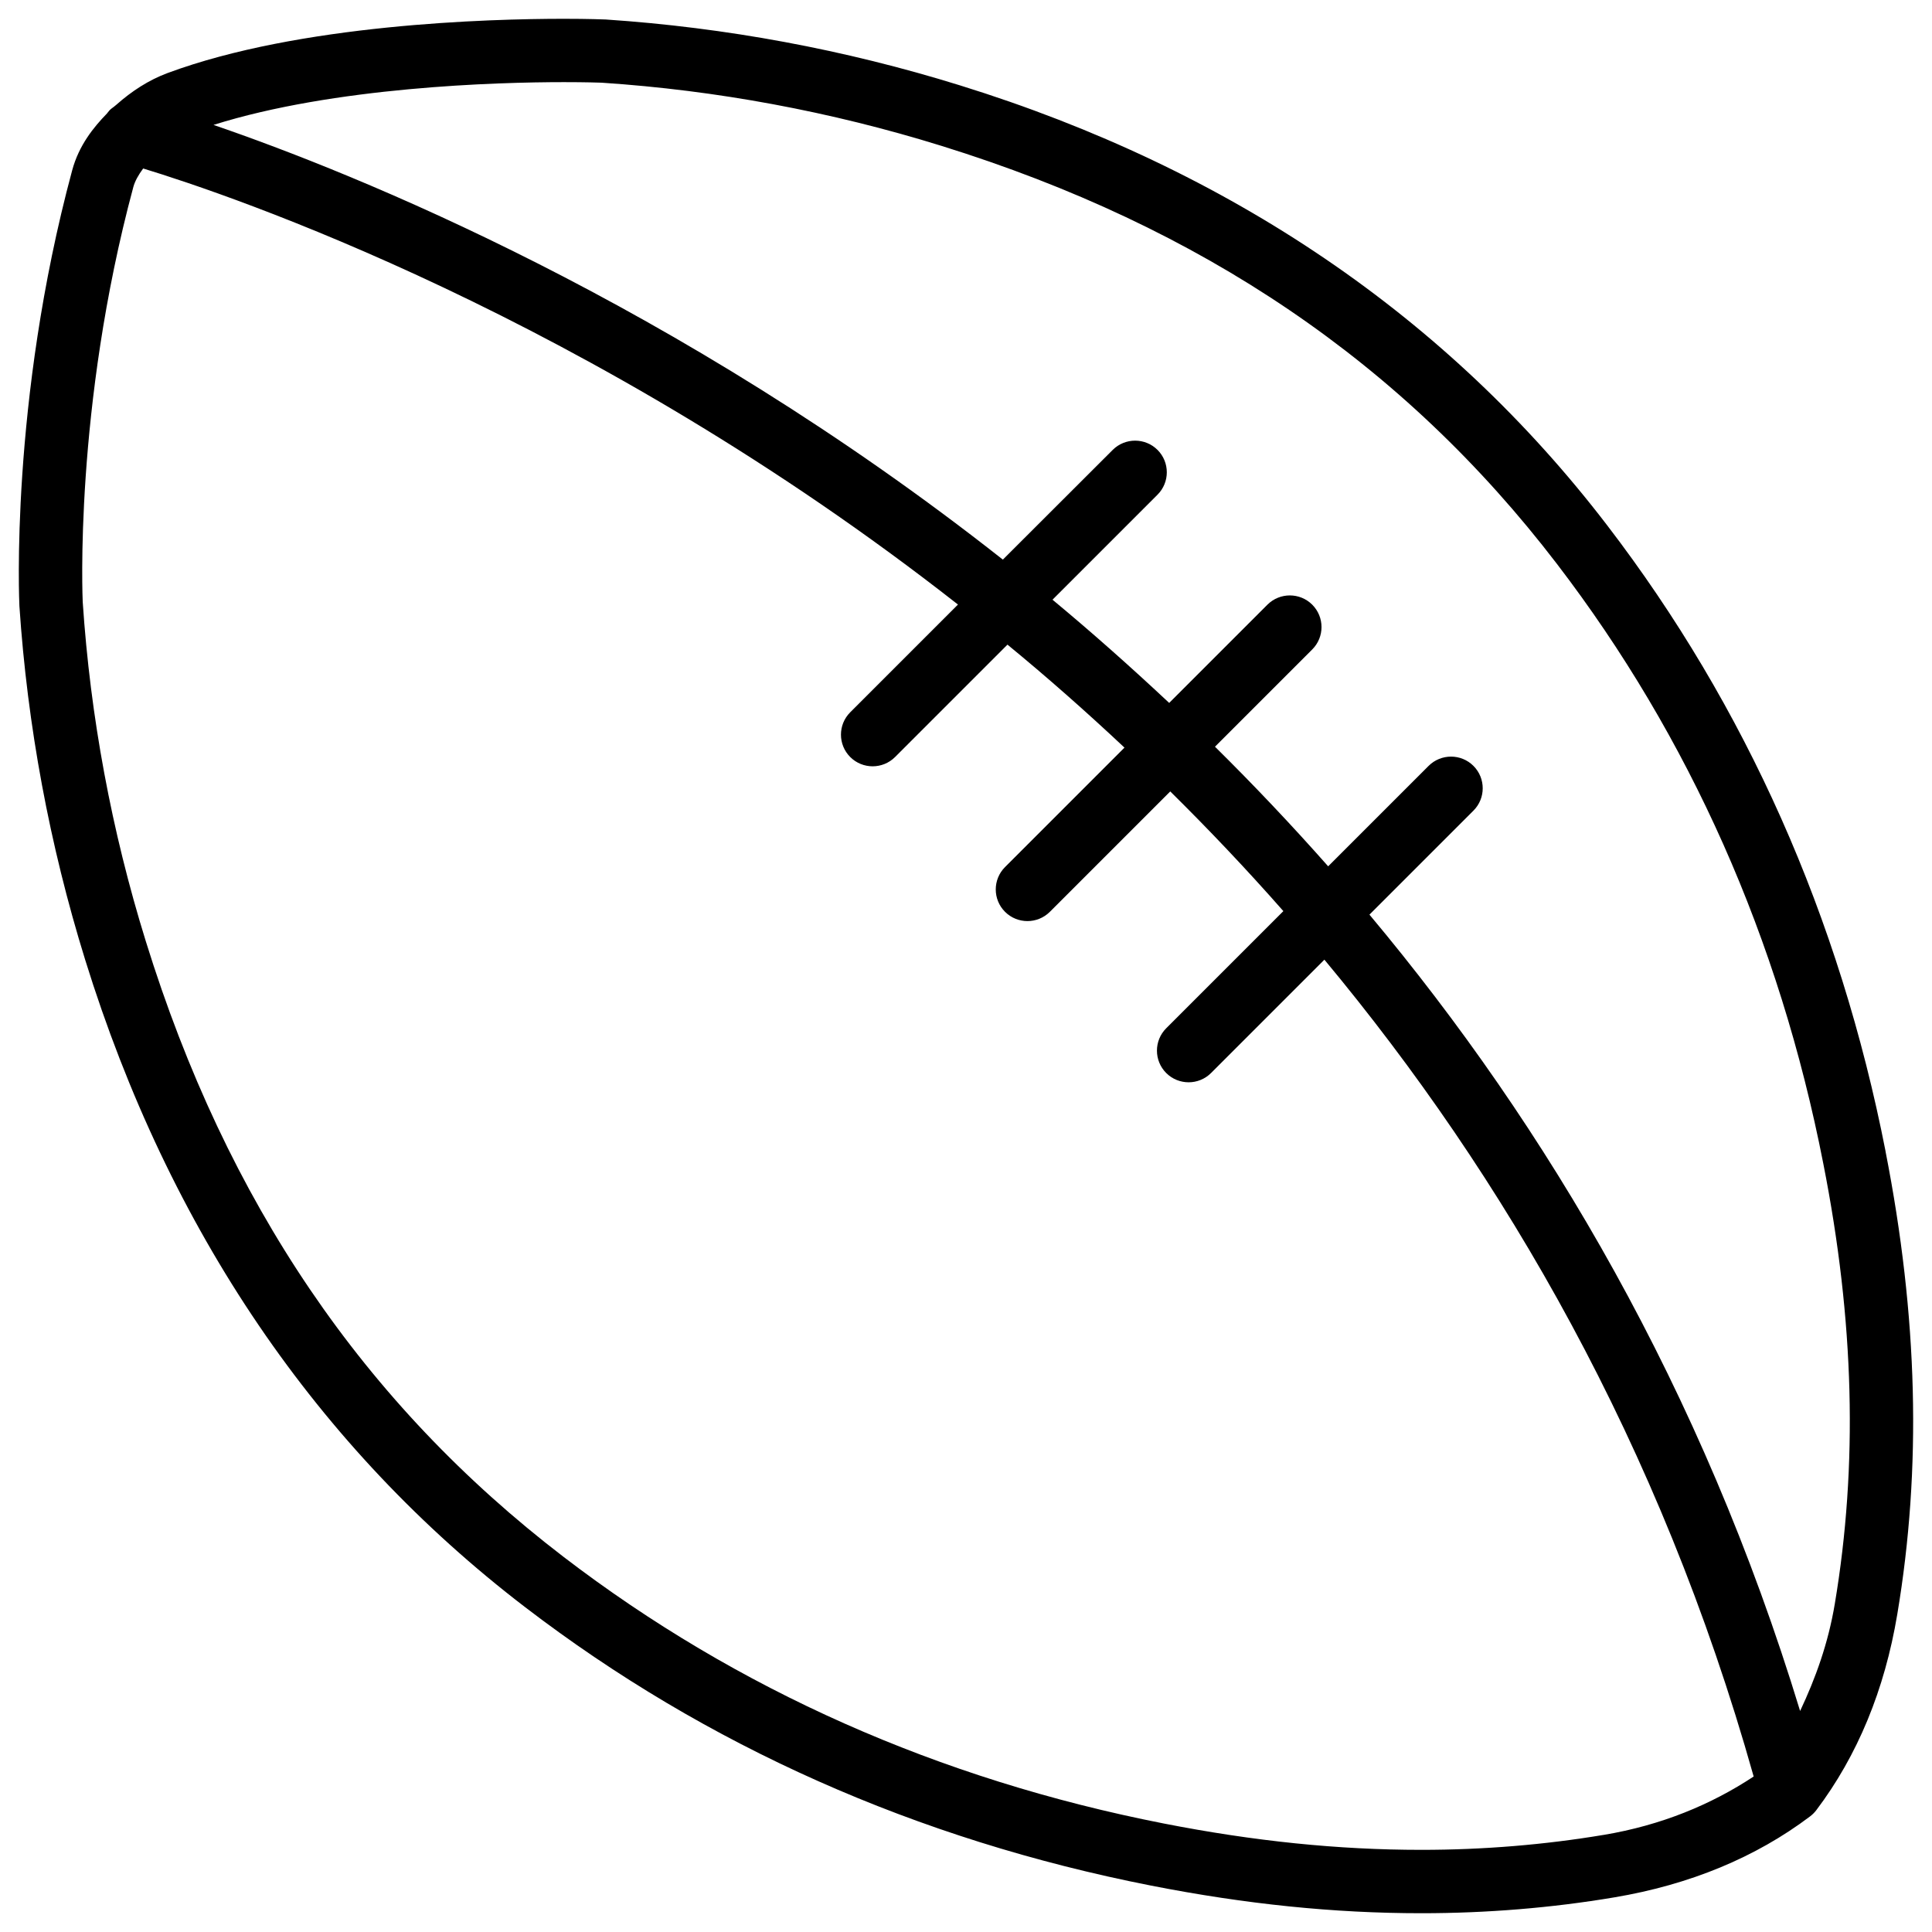 <?xml version="1.0" encoding="UTF-8"?>
<!-- Uploaded to: ICON Repo, www.svgrepo.com, Generator: ICON Repo Mixer Tools -->
<svg width="800px" height="800px" version="1.1" viewBox="144 144 512 512" xmlns="http://www.w3.org/2000/svg">
 <defs>
  <clipPath id="a">
   <path d="m148.09 148.09h503.81v503.81h-503.81z"/>
  </clipPath>
 </defs>
 <g clip-path="url(#a)">
  <path d="m643.7 449.14c-12.176-62.094-37.008-117.95-73.809-165.96-42.215-55.125-99.922-94.359-171.53-116.57-30.48-9.469-62.051-15.324-93.836-17.445-0.418-0.016-4.488-0.184-11.059-0.184-19.941 0-70.113 1.406-105.07 14.379-4.996 1.867-9.469 4.766-13.582 8.418-0.082 0.043-0.148 0.125-0.23 0.188-0.484 0.441-1.051 0.754-1.512 1.219-0.148 0.168-0.336 0.418-0.484 0.586-0.082 0.105-0.188 0.211-0.25 0.316-3.484 3.59-7.41 8.355-9.215 15.07-16.562 61.402-14.004 114.85-13.98 115.44 2.121 31.719 7.977 63.293 17.445 93.812 22.23 71.582 61.445 129.29 116.57 171.5 48.008 36.777 103.85 61.613 165.96 73.809 25.043 4.914 48.449 7.305 71.539 7.305h0.02c17.32 0 34.531-1.406 51.117-4.199 20.004-3.359 37.473-10.578 51.914-21.477 0.609-0.461 1.176-1.027 1.637-1.637 10.914-14.441 18.117-31.906 21.453-51.891 6.504-38.77 5.477-78.906-3.109-122.68zm-74.691 181.12c-15.66 2.625-31.93 3.969-48.324 3.969h-0.02c-22 0-44.336-2.289-68.309-6.992-59.555-11.691-113.06-35.457-158.99-70.637-53.047-40.641-89.277-94.023-110.73-163.17-9.09-29.285-14.695-59.535-16.711-89.867-0.02-0.504-2.371-51.43 13.414-110.02 0.441-1.594 1.363-3.211 2.602-4.891 22.484 6.84 118.29 39 215.93 115.56l-28.551 28.551c-3.273 3.273-3.273 8.586 0 11.859 1.637 1.637 3.801 2.457 5.941 2.457s4.305-0.82 5.941-2.457l29.789-29.789c10.414 8.547 20.762 17.676 31.008 27.293l-31.656 31.656c-3.273 3.273-3.273 8.586 0 11.859 1.637 1.637 3.801 2.457 5.941 2.457s4.305-0.82 5.941-2.457l31.906-31.906c10.16 10.035 20.172 20.57 29.977 31.719l-31.047 31.047c-3.273 3.273-3.273 8.586 0 11.859 1.637 1.637 3.801 2.457 5.941 2.457s4.305-0.82 5.941-2.457l30.039-30.039c47.609 57.203 88.984 128.39 113.76 216.47-11.32 7.473-24.461 12.91-39.723 15.473zm61.234-61.234c-1.742 10.453-5.102 19.734-9.195 28.402-25.988-85.312-67.09-154.84-114.13-211.04l27.562-27.562c3.273-3.273 3.273-8.586 0-11.859-3.273-3.273-8.605-3.273-11.883 0l-26.617 26.617c-9.824-11.105-19.836-21.664-29.996-31.699l25.777-25.777c3.273-3.273 3.273-8.586 0-11.859-3.273-3.273-8.605-3.273-11.883 0l-26.031 26.031c-10.242-9.594-20.57-18.766-30.922-27.352l27.836-27.836c3.273-3.273 3.273-8.586 0-11.859-3.273-3.273-8.605-3.273-11.883 0l-29.109 29.07c-86.637-68.285-172.03-102.46-209.19-115.2 31.992-10.078 75.004-11.336 92.867-11.336 5.793 0 9.469 0.125 10.012 0.148 30.438 2.016 60.711 7.641 89.949 16.711 69.168 21.477 122.53 57.707 163.15 110.75 35.203 45.953 58.988 99.438 70.637 158.99 8.238 41.75 9.203 79.914 3.051 116.65z"/>
 </g>
</svg>
